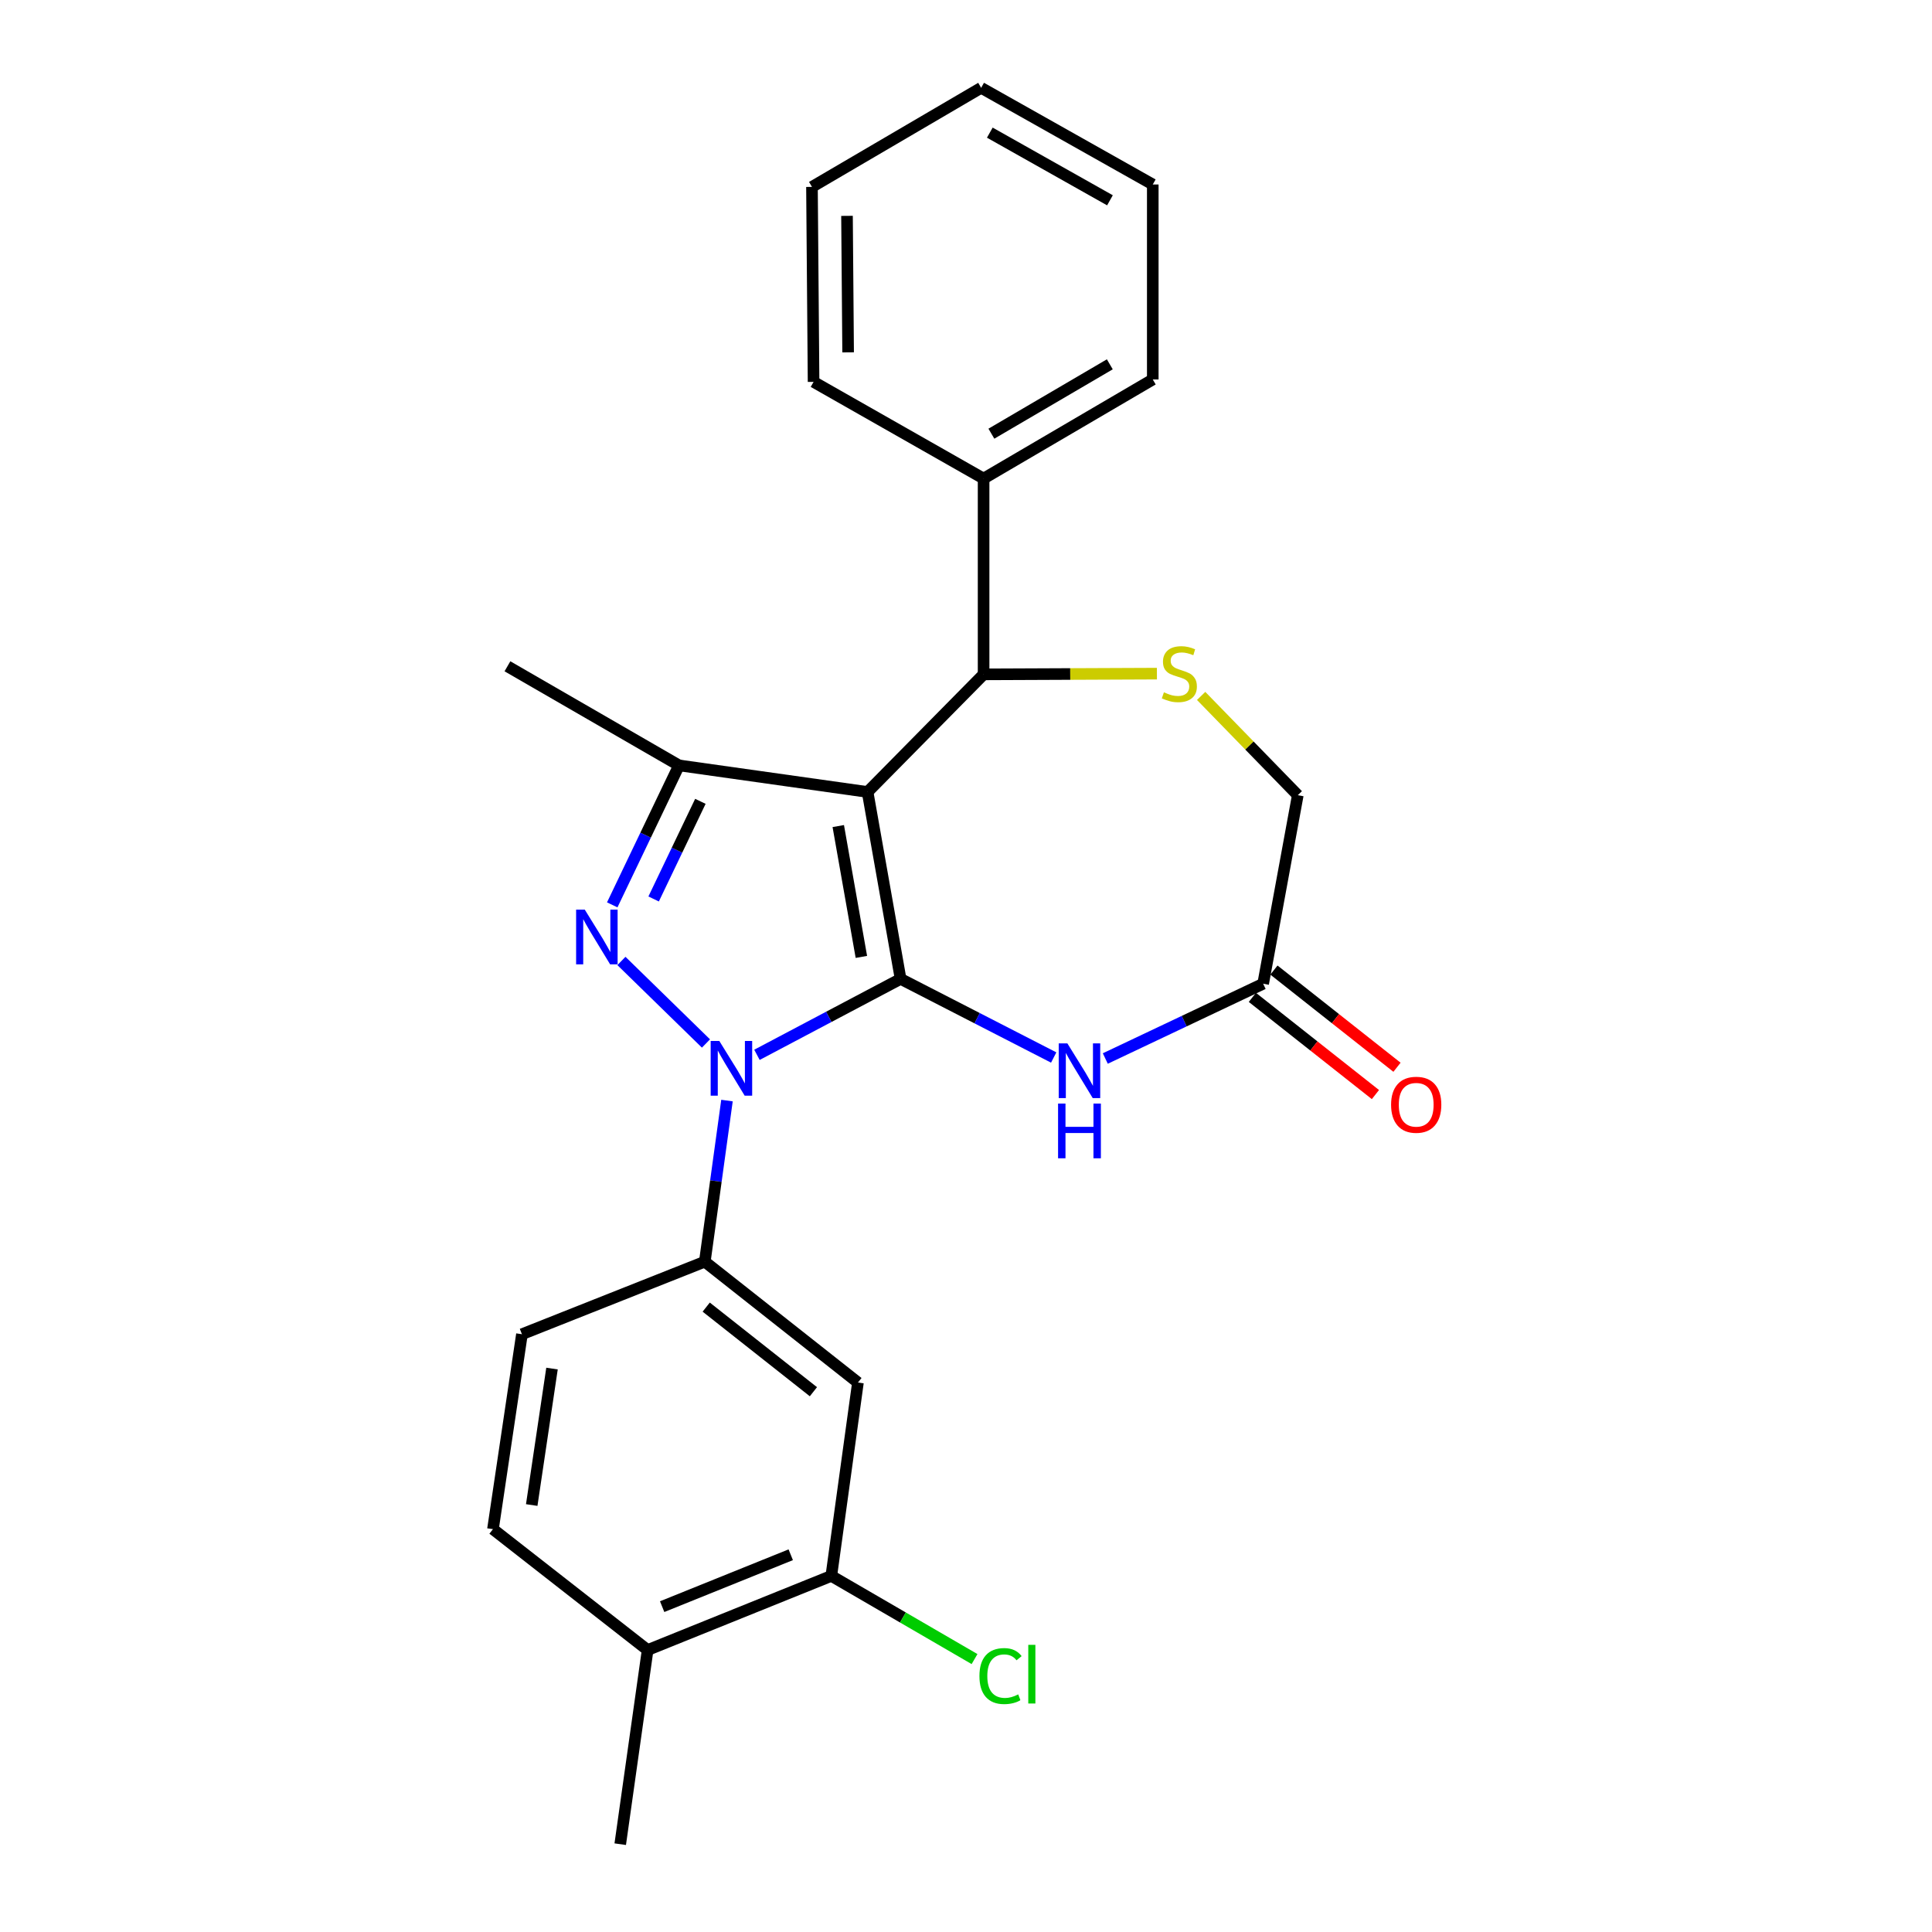<?xml version='1.0' encoding='iso-8859-1'?>
<svg version='1.1' baseProfile='full'
              xmlns='http://www.w3.org/2000/svg'
                      xmlns:rdkit='http://www.rdkit.org/xml'
                      xmlns:xlink='http://www.w3.org/1999/xlink'
                  xml:space='preserve'
width='1000px' height='1000px' viewBox='0 0 1000 1000'>
<!-- END OF HEADER -->
<rect style='opacity:1.0;fill:#FFFFFF;stroke:none' width='1000' height='1000' x='0' y='0'> </rect>
<path class='bond-0' d='M 466.146,506.673 L 449.058,409.923' style='fill:none;fill-rule:evenodd;stroke:#000000;stroke-width:6px;stroke-linecap:butt;stroke-linejoin:miter;stroke-opacity:1' />
<path class='bond-0' d='M 445.848,495.293 L 433.886,427.568' style='fill:none;fill-rule:evenodd;stroke:#000000;stroke-width:6px;stroke-linecap:butt;stroke-linejoin:miter;stroke-opacity:1' />
<path class='bond-1' d='M 466.146,506.673 L 428.972,526.327' style='fill:none;fill-rule:evenodd;stroke:#000000;stroke-width:6px;stroke-linecap:butt;stroke-linejoin:miter;stroke-opacity:1' />
<path class='bond-1' d='M 428.972,526.327 L 391.797,545.98' style='fill:none;fill-rule:evenodd;stroke:#0000FF;stroke-width:6px;stroke-linecap:butt;stroke-linejoin:miter;stroke-opacity:1' />
<path class='bond-4' d='M 466.146,506.673 L 505.769,527.02' style='fill:none;fill-rule:evenodd;stroke:#000000;stroke-width:6px;stroke-linecap:butt;stroke-linejoin:miter;stroke-opacity:1' />
<path class='bond-4' d='M 505.769,527.02 L 545.392,547.367' style='fill:none;fill-rule:evenodd;stroke:#0000FF;stroke-width:6px;stroke-linecap:butt;stroke-linejoin:miter;stroke-opacity:1' />
<path class='bond-3' d='M 449.058,409.923 L 351.457,396.166' style='fill:none;fill-rule:evenodd;stroke:#000000;stroke-width:6px;stroke-linecap:butt;stroke-linejoin:miter;stroke-opacity:1' />
<path class='bond-5' d='M 449.058,409.923 L 509.109,349.052' style='fill:none;fill-rule:evenodd;stroke:#000000;stroke-width:6px;stroke-linecap:butt;stroke-linejoin:miter;stroke-opacity:1' />
<path class='bond-2' d='M 365.408,540.108 L 321.648,497.392' style='fill:none;fill-rule:evenodd;stroke:#0000FF;stroke-width:6px;stroke-linecap:butt;stroke-linejoin:miter;stroke-opacity:1' />
<path class='bond-7' d='M 376.284,569.653 L 370.544,611.346' style='fill:none;fill-rule:evenodd;stroke:#0000FF;stroke-width:6px;stroke-linecap:butt;stroke-linejoin:miter;stroke-opacity:1' />
<path class='bond-7' d='M 370.544,611.346 L 364.804,653.039' style='fill:none;fill-rule:evenodd;stroke:#000000;stroke-width:6px;stroke-linecap:butt;stroke-linejoin:miter;stroke-opacity:1' />
<path class='bond-25' d='M 316.893,468.36 L 334.175,432.263' style='fill:none;fill-rule:evenodd;stroke:#0000FF;stroke-width:6px;stroke-linecap:butt;stroke-linejoin:miter;stroke-opacity:1' />
<path class='bond-25' d='M 334.175,432.263 L 351.457,396.166' style='fill:none;fill-rule:evenodd;stroke:#000000;stroke-width:6px;stroke-linecap:butt;stroke-linejoin:miter;stroke-opacity:1' />
<path class='bond-25' d='M 338.321,465.308 L 350.419,440.04' style='fill:none;fill-rule:evenodd;stroke:#0000FF;stroke-width:6px;stroke-linecap:butt;stroke-linejoin:miter;stroke-opacity:1' />
<path class='bond-25' d='M 350.419,440.04 L 362.516,414.772' style='fill:none;fill-rule:evenodd;stroke:#000000;stroke-width:6px;stroke-linecap:butt;stroke-linejoin:miter;stroke-opacity:1' />
<path class='bond-18' d='M 351.457,396.166 L 262.651,344.87' style='fill:none;fill-rule:evenodd;stroke:#000000;stroke-width:6px;stroke-linecap:butt;stroke-linejoin:miter;stroke-opacity:1' />
<path class='bond-8' d='M 572.104,547.883 L 612.954,528.529' style='fill:none;fill-rule:evenodd;stroke:#0000FF;stroke-width:6px;stroke-linecap:butt;stroke-linejoin:miter;stroke-opacity:1' />
<path class='bond-8' d='M 612.954,528.529 L 653.804,509.175' style='fill:none;fill-rule:evenodd;stroke:#000000;stroke-width:6px;stroke-linecap:butt;stroke-linejoin:miter;stroke-opacity:1' />
<path class='bond-6' d='M 509.109,349.052 L 553.963,348.861' style='fill:none;fill-rule:evenodd;stroke:#000000;stroke-width:6px;stroke-linecap:butt;stroke-linejoin:miter;stroke-opacity:1' />
<path class='bond-6' d='M 553.963,348.861 L 598.818,348.671' style='fill:none;fill-rule:evenodd;stroke:#CCCC00;stroke-width:6px;stroke-linecap:butt;stroke-linejoin:miter;stroke-opacity:1' />
<path class='bond-14' d='M 509.109,349.052 L 509.109,247.709' style='fill:none;fill-rule:evenodd;stroke:#000000;stroke-width:6px;stroke-linecap:butt;stroke-linejoin:miter;stroke-opacity:1' />
<path class='bond-26' d='M 621.708,360.206 L 646.721,385.9' style='fill:none;fill-rule:evenodd;stroke:#CCCC00;stroke-width:6px;stroke-linecap:butt;stroke-linejoin:miter;stroke-opacity:1' />
<path class='bond-26' d='M 646.721,385.9 L 671.733,411.594' style='fill:none;fill-rule:evenodd;stroke:#000000;stroke-width:6px;stroke-linecap:butt;stroke-linejoin:miter;stroke-opacity:1' />
<path class='bond-9' d='M 364.804,653.039 L 444.065,715.602' style='fill:none;fill-rule:evenodd;stroke:#000000;stroke-width:6px;stroke-linecap:butt;stroke-linejoin:miter;stroke-opacity:1' />
<path class='bond-9' d='M 365.535,676.56 L 421.018,720.354' style='fill:none;fill-rule:evenodd;stroke:#000000;stroke-width:6px;stroke-linecap:butt;stroke-linejoin:miter;stroke-opacity:1' />
<path class='bond-12' d='M 364.804,653.039 L 270.155,690.589' style='fill:none;fill-rule:evenodd;stroke:#000000;stroke-width:6px;stroke-linecap:butt;stroke-linejoin:miter;stroke-opacity:1' />
<path class='bond-11' d='M 653.804,509.175 L 671.733,411.594' style='fill:none;fill-rule:evenodd;stroke:#000000;stroke-width:6px;stroke-linecap:butt;stroke-linejoin:miter;stroke-opacity:1' />
<path class='bond-15' d='M 648.223,516.242 L 680.072,541.393' style='fill:none;fill-rule:evenodd;stroke:#000000;stroke-width:6px;stroke-linecap:butt;stroke-linejoin:miter;stroke-opacity:1' />
<path class='bond-15' d='M 680.072,541.393 L 711.92,566.545' style='fill:none;fill-rule:evenodd;stroke:#FF0000;stroke-width:6px;stroke-linecap:butt;stroke-linejoin:miter;stroke-opacity:1' />
<path class='bond-15' d='M 659.384,502.108 L 691.233,527.26' style='fill:none;fill-rule:evenodd;stroke:#000000;stroke-width:6px;stroke-linecap:butt;stroke-linejoin:miter;stroke-opacity:1' />
<path class='bond-15' d='M 691.233,527.26 L 723.082,552.411' style='fill:none;fill-rule:evenodd;stroke:#FF0000;stroke-width:6px;stroke-linecap:butt;stroke-linejoin:miter;stroke-opacity:1' />
<path class='bond-10' d='M 444.065,715.602 L 430.288,815.684' style='fill:none;fill-rule:evenodd;stroke:#000000;stroke-width:6px;stroke-linecap:butt;stroke-linejoin:miter;stroke-opacity:1' />
<path class='bond-17' d='M 430.288,815.684 L 467.354,837.21' style='fill:none;fill-rule:evenodd;stroke:#000000;stroke-width:6px;stroke-linecap:butt;stroke-linejoin:miter;stroke-opacity:1' />
<path class='bond-17' d='M 467.354,837.21 L 504.421,858.737' style='fill:none;fill-rule:evenodd;stroke:#00CC00;stroke-width:6px;stroke-linecap:butt;stroke-linejoin:miter;stroke-opacity:1' />
<path class='bond-27' d='M 430.288,815.684 L 335.209,854.053' style='fill:none;fill-rule:evenodd;stroke:#000000;stroke-width:6px;stroke-linecap:butt;stroke-linejoin:miter;stroke-opacity:1' />
<path class='bond-27' d='M 409.286,804.738 L 342.731,831.597' style='fill:none;fill-rule:evenodd;stroke:#000000;stroke-width:6px;stroke-linecap:butt;stroke-linejoin:miter;stroke-opacity:1' />
<path class='bond-16' d='M 270.155,690.589 L 255.157,791.491' style='fill:none;fill-rule:evenodd;stroke:#000000;stroke-width:6px;stroke-linecap:butt;stroke-linejoin:miter;stroke-opacity:1' />
<path class='bond-16' d='M 285.719,708.372 L 275.22,779.003' style='fill:none;fill-rule:evenodd;stroke:#000000;stroke-width:6px;stroke-linecap:butt;stroke-linejoin:miter;stroke-opacity:1' />
<path class='bond-13' d='M 335.209,854.053 L 255.157,791.491' style='fill:none;fill-rule:evenodd;stroke:#000000;stroke-width:6px;stroke-linecap:butt;stroke-linejoin:miter;stroke-opacity:1' />
<path class='bond-19' d='M 335.209,854.053 L 321.031,954.545' style='fill:none;fill-rule:evenodd;stroke:#000000;stroke-width:6px;stroke-linecap:butt;stroke-linejoin:miter;stroke-opacity:1' />
<path class='bond-20' d='M 509.109,247.709 L 596.674,196.413' style='fill:none;fill-rule:evenodd;stroke:#000000;stroke-width:6px;stroke-linecap:butt;stroke-linejoin:miter;stroke-opacity:1' />
<path class='bond-20' d='M 513.14,224.476 L 574.436,188.568' style='fill:none;fill-rule:evenodd;stroke:#000000;stroke-width:6px;stroke-linecap:butt;stroke-linejoin:miter;stroke-opacity:1' />
<path class='bond-21' d='M 509.109,247.709 L 421.103,197.663' style='fill:none;fill-rule:evenodd;stroke:#000000;stroke-width:6px;stroke-linecap:butt;stroke-linejoin:miter;stroke-opacity:1' />
<path class='bond-22' d='M 596.674,196.413 L 596.674,95.49' style='fill:none;fill-rule:evenodd;stroke:#000000;stroke-width:6px;stroke-linecap:butt;stroke-linejoin:miter;stroke-opacity:1' />
<path class='bond-23' d='M 421.103,197.663 L 420.273,96.741' style='fill:none;fill-rule:evenodd;stroke:#000000;stroke-width:6px;stroke-linecap:butt;stroke-linejoin:miter;stroke-opacity:1' />
<path class='bond-23' d='M 438.987,182.377 L 438.406,111.731' style='fill:none;fill-rule:evenodd;stroke:#000000;stroke-width:6px;stroke-linecap:butt;stroke-linejoin:miter;stroke-opacity:1' />
<path class='bond-28' d='M 596.674,95.49 L 507.838,45.455' style='fill:none;fill-rule:evenodd;stroke:#000000;stroke-width:6px;stroke-linecap:butt;stroke-linejoin:miter;stroke-opacity:1' />
<path class='bond-28' d='M 574.511,103.677 L 512.325,68.651' style='fill:none;fill-rule:evenodd;stroke:#000000;stroke-width:6px;stroke-linecap:butt;stroke-linejoin:miter;stroke-opacity:1' />
<path class='bond-24' d='M 420.273,96.741 L 507.838,45.455' style='fill:none;fill-rule:evenodd;stroke:#000000;stroke-width:6px;stroke-linecap:butt;stroke-linejoin:miter;stroke-opacity:1' />
<path  class='atom-2' d='M 372.321 538.807
L 381.601 553.807
Q 382.521 555.287, 384.001 557.967
Q 385.481 560.647, 385.561 560.807
L 385.561 538.807
L 389.321 538.807
L 389.321 567.127
L 385.441 567.127
L 375.481 550.727
Q 374.321 548.807, 373.081 546.607
Q 371.881 544.407, 371.521 543.727
L 371.521 567.127
L 367.841 567.127
L 367.841 538.807
L 372.321 538.807
' fill='#0000FF'/>
<path  class='atom-3' d='M 302.675 470.822
L 311.955 485.822
Q 312.875 487.302, 314.355 489.982
Q 315.835 492.662, 315.915 492.822
L 315.915 470.822
L 319.675 470.822
L 319.675 499.142
L 315.795 499.142
L 305.835 482.742
Q 304.675 480.822, 303.435 478.622
Q 302.235 476.422, 301.875 475.742
L 301.875 499.142
L 298.195 499.142
L 298.195 470.822
L 302.675 470.822
' fill='#0000FF'/>
<path  class='atom-5' d='M 552.474 540.058
L 561.754 555.058
Q 562.674 556.538, 564.154 559.218
Q 565.634 561.898, 565.714 562.058
L 565.714 540.058
L 569.474 540.058
L 569.474 568.378
L 565.594 568.378
L 555.634 551.978
Q 554.474 550.058, 553.234 547.858
Q 552.034 545.658, 551.674 544.978
L 551.674 568.378
L 547.994 568.378
L 547.994 540.058
L 552.474 540.058
' fill='#0000FF'/>
<path  class='atom-5' d='M 547.654 571.21
L 551.494 571.21
L 551.494 583.25
L 565.974 583.25
L 565.974 571.21
L 569.814 571.21
L 569.814 599.53
L 565.974 599.53
L 565.974 586.45
L 551.494 586.45
L 551.494 599.53
L 547.654 599.53
L 547.654 571.21
' fill='#0000FF'/>
<path  class='atom-7' d='M 602.431 358.342
Q 602.751 358.462, 604.071 359.022
Q 605.391 359.582, 606.831 359.942
Q 608.311 360.262, 609.751 360.262
Q 612.431 360.262, 613.991 358.982
Q 615.551 357.662, 615.551 355.382
Q 615.551 353.822, 614.751 352.862
Q 613.991 351.902, 612.791 351.382
Q 611.591 350.862, 609.591 350.262
Q 607.071 349.502, 605.551 348.782
Q 604.071 348.062, 602.991 346.542
Q 601.951 345.022, 601.951 342.462
Q 601.951 338.902, 604.351 336.702
Q 606.791 334.502, 611.591 334.502
Q 614.871 334.502, 618.591 336.062
L 617.671 339.142
Q 614.271 337.742, 611.711 337.742
Q 608.951 337.742, 607.431 338.902
Q 605.911 340.022, 605.951 341.982
Q 605.951 343.502, 606.711 344.422
Q 607.511 345.342, 608.631 345.862
Q 609.791 346.382, 611.711 346.982
Q 614.271 347.782, 615.791 348.582
Q 617.311 349.382, 618.391 351.022
Q 619.511 352.622, 619.511 355.382
Q 619.511 359.302, 616.871 361.422
Q 614.271 363.502, 609.911 363.502
Q 607.391 363.502, 605.471 362.942
Q 603.591 362.422, 601.351 361.502
L 602.431 358.342
' fill='#CCCC00'/>
<path  class='atom-16' d='M 720.025 571.817
Q 720.025 565.017, 723.385 561.217
Q 726.745 557.417, 733.025 557.417
Q 739.305 557.417, 742.665 561.217
Q 746.025 565.017, 746.025 571.817
Q 746.025 578.697, 742.625 582.617
Q 739.225 586.497, 733.025 586.497
Q 726.785 586.497, 723.385 582.617
Q 720.025 578.737, 720.025 571.817
M 733.025 583.297
Q 737.345 583.297, 739.665 580.417
Q 742.025 577.497, 742.025 571.817
Q 742.025 566.257, 739.665 563.457
Q 737.345 560.617, 733.025 560.617
Q 728.705 560.617, 726.345 563.417
Q 724.025 566.217, 724.025 571.817
Q 724.025 577.537, 726.345 580.417
Q 728.705 583.297, 733.025 583.297
' fill='#FF0000'/>
<path  class='atom-18' d='M 506.953 867.53
Q 506.953 860.49, 510.233 856.81
Q 513.553 853.09, 519.833 853.09
Q 525.673 853.09, 528.793 857.21
L 526.153 859.37
Q 523.873 856.37, 519.833 856.37
Q 515.553 856.37, 513.273 859.25
Q 511.033 862.09, 511.033 867.53
Q 511.033 873.13, 513.353 876.01
Q 515.713 878.89, 520.273 878.89
Q 523.393 878.89, 527.033 877.01
L 528.153 880.01
Q 526.673 880.97, 524.433 881.53
Q 522.193 882.09, 519.713 882.09
Q 513.553 882.09, 510.233 878.33
Q 506.953 874.57, 506.953 867.53
' fill='#00CC00'/>
<path  class='atom-18' d='M 532.233 851.37
L 535.913 851.37
L 535.913 881.73
L 532.233 881.73
L 532.233 851.37
' fill='#00CC00'/>
</svg>
